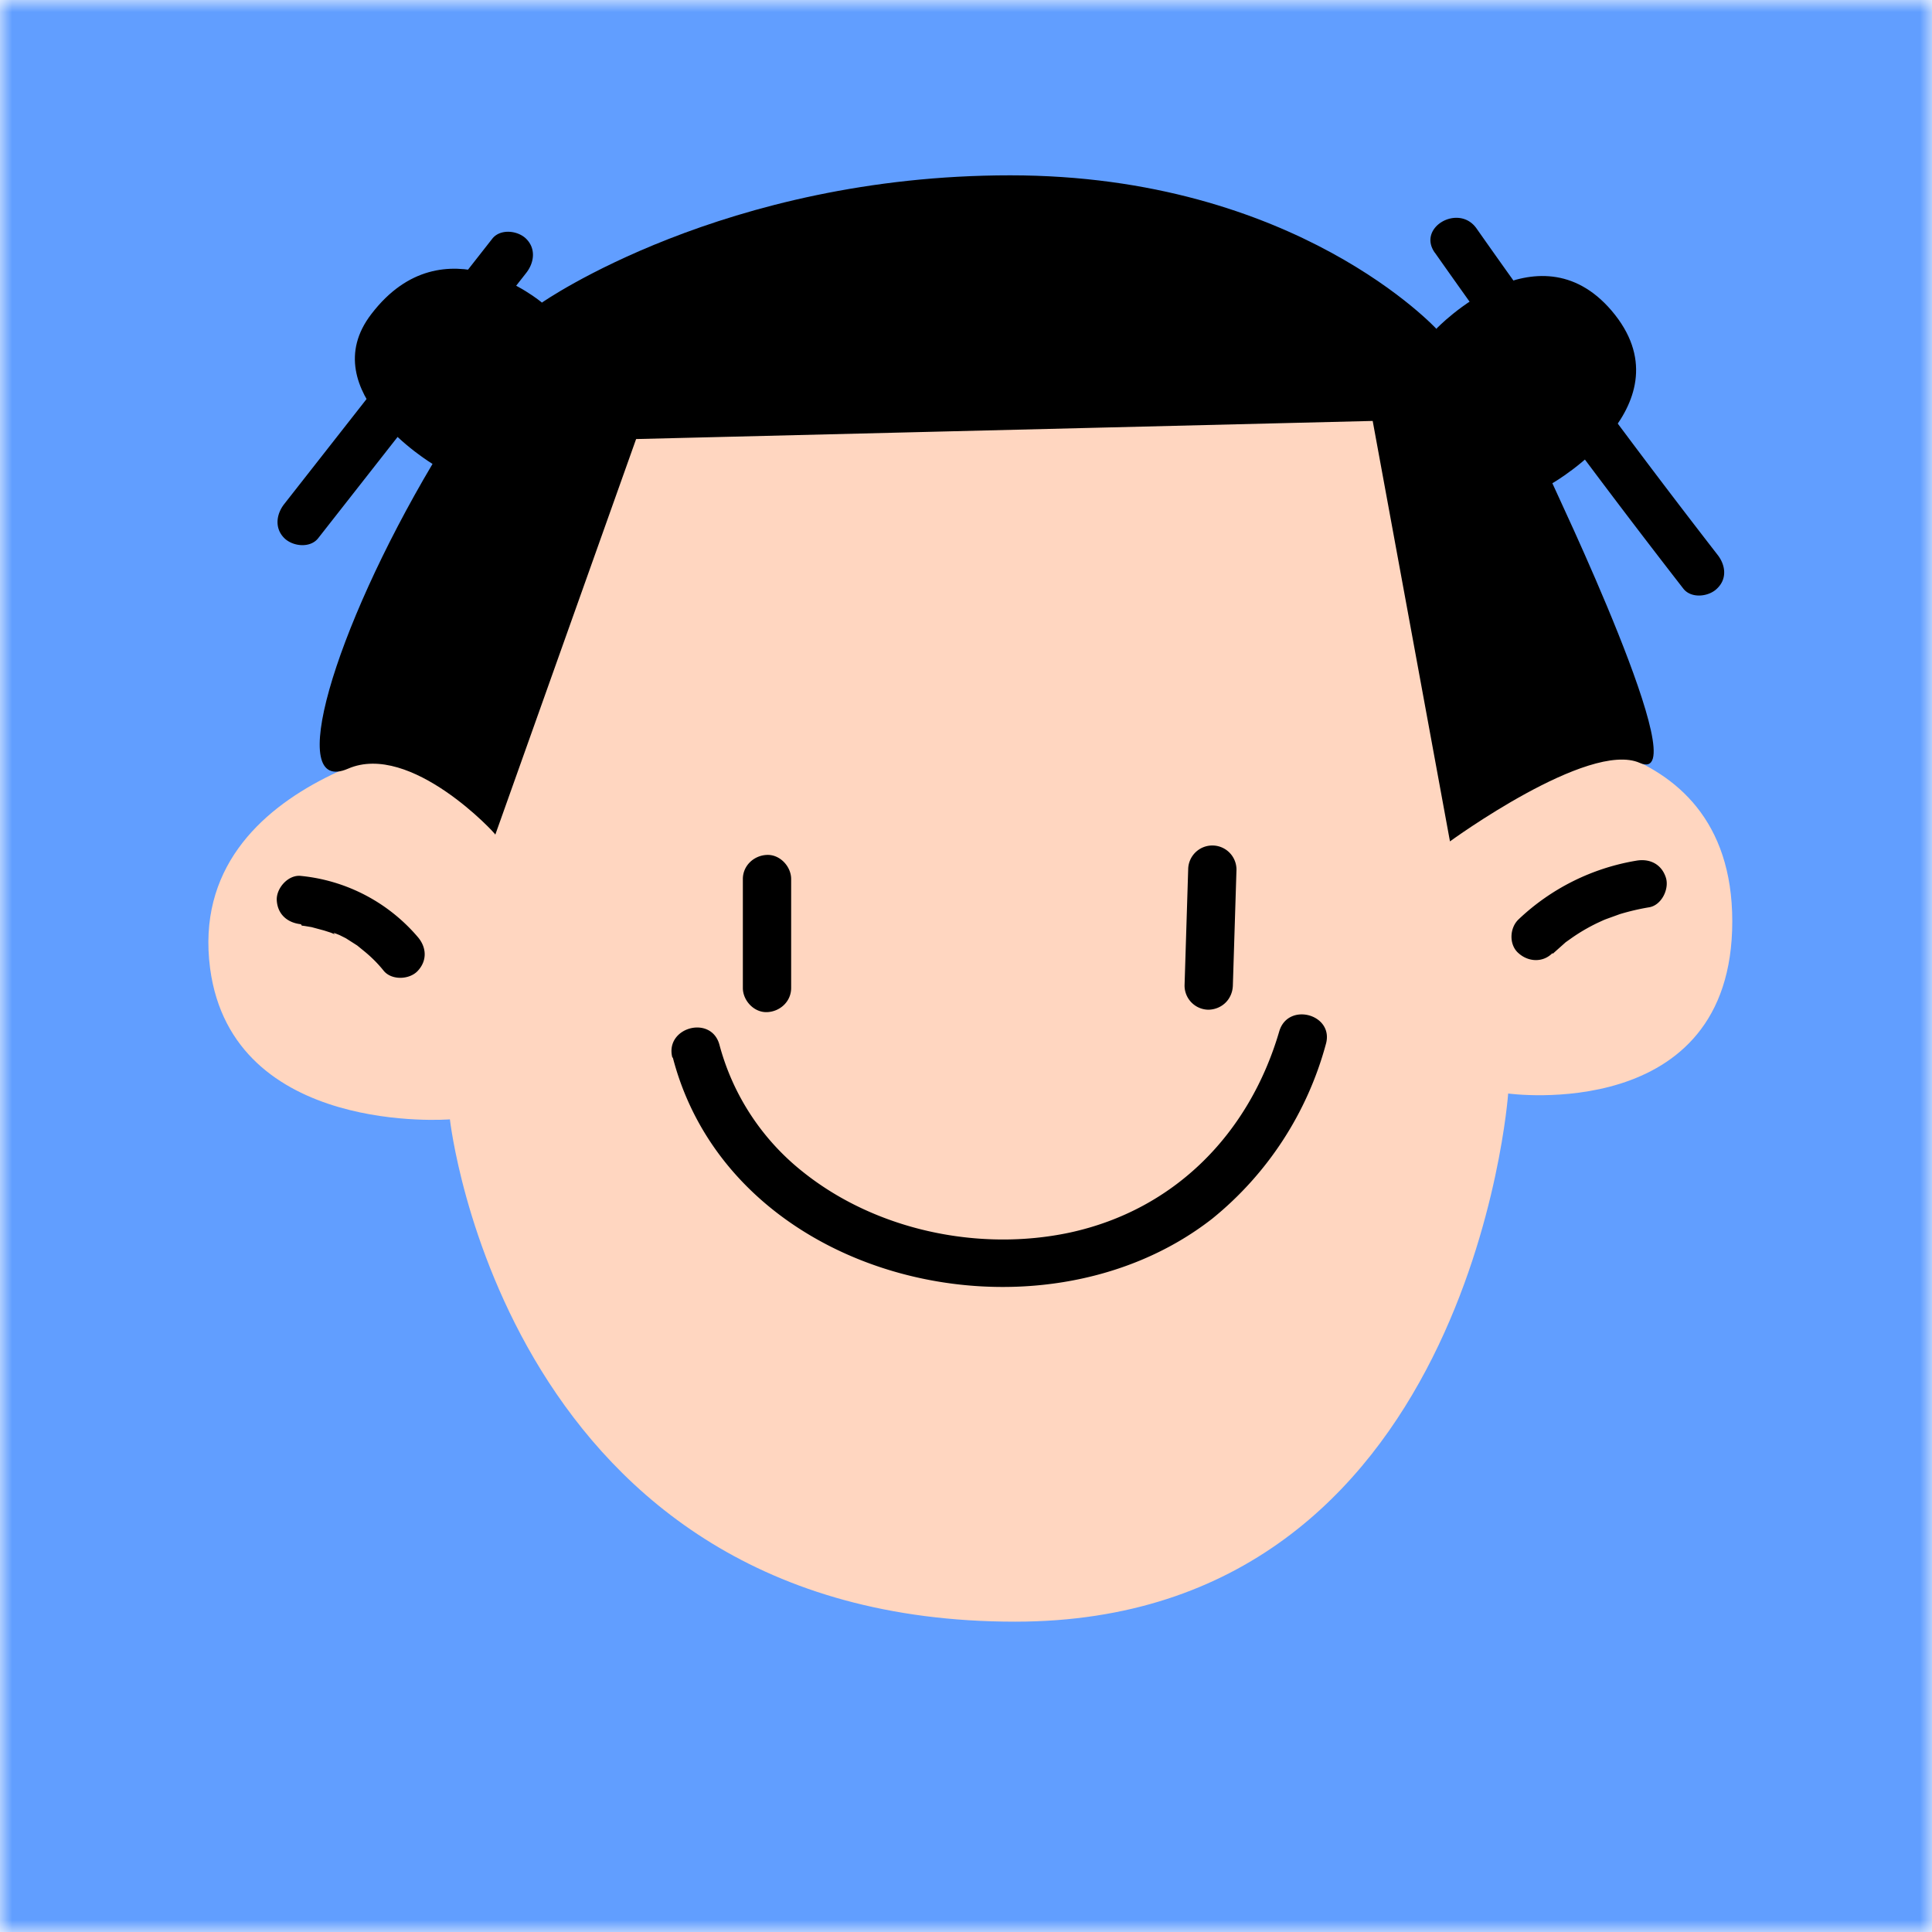 <svg xmlns="http://www.w3.org/2000/svg" viewBox="0 0 80 80" fill="none" shape-rendering="auto"><mask id="viewboxMask"><rect width="80" height="80" rx="0" ry="0" x="0" y="0" fill="#fff" /></mask><g mask="url(#viewboxMask)"><rect fill="#619eff" width="80" height="80" x="0" y="0" /><path d="M19.07 30.47s1.57-20.23 21.59-20.23S62.3 30.55 62.3 30.55s9.43-.8 9.43 7.6c0 8.42-9.28 7.13-9.28 7.13S60.9 67.15 42.03 67.15c-21.11 0-23.4-20.8-23.4-20.8s-9 .72-9.93-6.25c-1.08-8.2 10.37-9.64 10.37-9.64" fill="#ffd6c0"/><path d="m64.3 39.49.46-.41.1-.09c.12-.1-.13.1-.02.02l.24-.17q.5-.35 1.06-.62l.26-.12.05-.02.05-.02.58-.21q.6-.18 1.2-.28c.52-.08.85-.76.7-1.23-.18-.56-.67-.8-1.23-.7a9.3 9.3 0 0 0-4.87 2.43c-.38.36-.4 1.06 0 1.4.4.36 1 .4 1.4 0zm-51.8-1.16.14.01c-.27-.02-.11-.01-.04 0l.3.05.52.14.28.09.12.05c.02 0 .22.09.06.02-.14-.1 0-.04.03-.03l.15.06.26.13.47.3.27.22q.47.38.83.83c.33.4 1.07.37 1.41 0 .4-.43.36-.98 0-1.4a7.3 7.3 0 0 0-4.84-2.53c-.52-.06-1.02.5-1 1 .03.59.44.94 1 1m18.3-1.9v4.54c0 .52.46 1.02 1 1s1-.44 1-1V36.4c0-.52-.46-1.02-1-1s-1 .44-1 1M49.2 36l-.15 4.81a1 1 0 0 0 1 1c.56-.02.98-.44 1-1l.15-4.8a1 1 0 0 0-1-1 1 1 0 0 0-1 1" fill="black"/><path d="M27.86 43.79c2.41 9.29 15.16 12.28 22.34 6.67a14 14 0 0 0 4.7-7.22c.36-1.24-1.57-1.77-1.93-.53-1.24 4.23-4.33 7.39-8.68 8.33-3.77.8-8.03-.1-11.05-2.52a10 10 0 0 1-3.45-5.26c-.34-1.25-2.27-.72-1.95.53" fill="black"/><path d="M59.48 13.61s4.16-4.36 7.25-.75c3.29 3.86-2.45 7.15-2.45 7.15 0 .05 6.05 12.66 3.62 11.58-2.12-.94-7.86 3.25-7.86 3.25l-3.2-17.41-30.5.75-5.83 16.38c.05 0-3.5-3.86-6.1-2.73s-.63-5.66 3.5-12.62c0 0-5-3.01-2.53-6.21 3-3.92 7.06-.47 7.06-.47s7.53-5.27 19.39-5.27 17.69 6.4 17.69 6.4" fill="#000000"/><path d="m20.38 9.89-8.61 10.98c-.33.42-.41 1 0 1.41.35.35 1.08.43 1.41 0l8.61-10.98c.33-.42.41-1 0-1.41-.35-.35-1.08-.43-1.41 0m39.04.58q4.98 7.08 10.28 13.9c.33.43 1.06.34 1.4 0 .44-.42.34-1 .01-1.41a356 356 0 0 1-9.97-13.5c-.73-1.04-2.47-.05-1.73 1z" fill="#000000"/></g></svg>